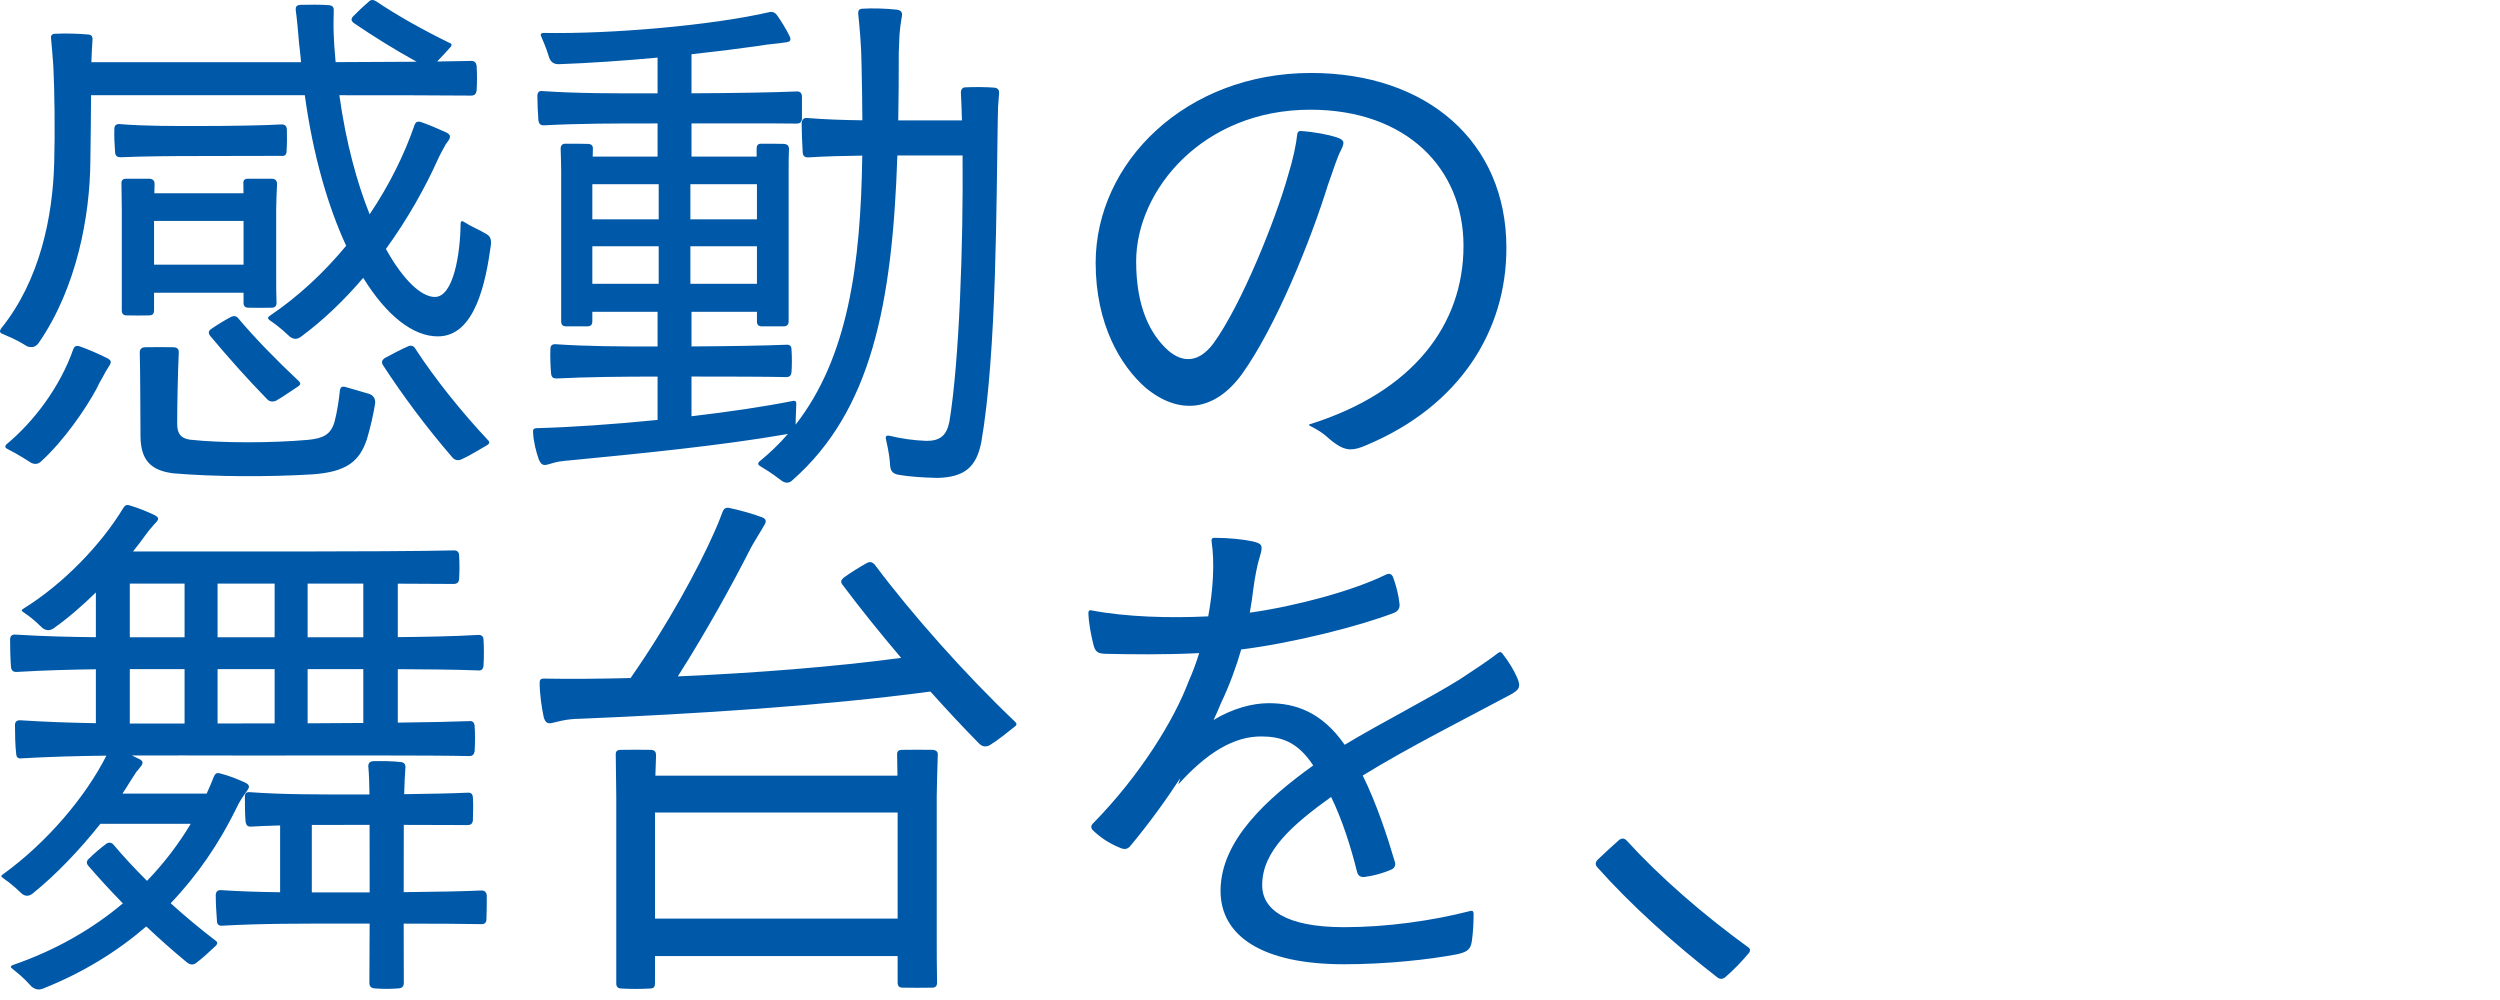 <svg width="400" height="160" viewBox="0 0 400 160" fill="none" xmlns="http://www.w3.org/2000/svg">
<g clip-path="url(#clip0_2355_349)">
<path d="M19.734 81.27C19.992 80.845 20.277 80.7 20.764 80.868C22.023 81.239 23.465 81.813 24.727 82.413C25.465 82.808 25.465 83.065 24.871 83.689C24.648 83.912 24.48 84.105 24.311 84.331C23.945 84.695 23.656 85.121 23.262 85.632C22.668 86.466 22.002 87.341 21.28 88.239H47.488C56.352 88.239 67.473 88.181 72.6 88.064C73.111 88.034 73.423 88.291 73.454 88.806C73.536 89.928 73.536 91.454 73.454 92.662C73.423 93.173 73.111 93.432 72.6 93.432C70.435 93.407 67.262 93.394 63.647 93.386V101.941C66.891 101.911 72.807 101.827 76.505 101.588C77.019 101.557 77.359 101.814 77.359 102.329C77.445 103.506 77.445 105.29 77.359 106.577C77.277 107.092 76.988 107.349 76.474 107.264C72.798 107.123 66.889 107.08 63.647 107.067V115.619C68.475 115.56 72.524 115.482 75.084 115.379C75.599 115.324 75.856 115.554 75.941 116.096C76.024 117.328 76.024 118.941 75.941 120.2C75.856 120.715 75.599 120.972 75.084 120.972C68.76 120.828 53.17 120.883 39.184 120.883C32.436 120.883 26.545 120.849 21.091 120.873C21.494 121.057 21.891 121.248 22.267 121.438C22.95 121.782 22.974 122.122 22.411 122.777C22.243 123.028 22.02 123.278 21.852 123.446C21.539 123.927 21.282 124.352 20.884 124.945C20.487 125.601 20.055 126.279 19.593 126.974H33.066C33.486 126.06 33.877 125.138 34.239 124.208C34.438 123.779 34.723 123.58 35.21 123.748C36.5 124.067 38 124.64 39.263 125.237C39.946 125.577 40.001 125.92 39.489 126.572C39.184 127.049 38.875 127.44 38.621 127.835C38.312 128.315 38.055 128.8 37.743 129.476C35.086 134.871 31.647 139.981 27.308 144.52C29.656 146.644 32.098 148.682 34.489 150.496C34.832 150.729 34.833 150.96 34.572 151.279C33.601 152.192 32.503 153.228 31.442 154.031C30.928 154.456 30.413 154.37 29.93 154C27.725 152.193 25.525 150.237 23.405 148.229C18.771 152.226 13.286 155.63 6.843 158.189C6.181 158.447 5.607 158.303 5.034 157.843C4.465 157.246 3.915 156.526 1.997 155.013C1.623 154.752 1.651 154.577 2.056 154.405C8.912 152.041 14.78 148.645 19.659 144.541C17.664 142.501 15.794 140.462 14.124 138.518C13.808 138.147 13.809 137.776 14.21 137.405C14.985 136.633 16.052 135.71 17.023 134.993C17.456 134.708 17.854 134.791 18.2 135.192C19.768 137.059 21.577 139.003 23.523 140.936C26.248 138.114 28.579 135.047 30.516 131.812H16.059C12.875 135.831 9.031 139.907 5.185 142.995C4.615 143.427 4.039 143.427 3.497 142.995C2.9 142.48 2.374 141.822 0.487 140.48C0.141 140.278 0.141 140.075 0.46 139.9C7.513 134.806 13.701 127.485 17.024 120.903C12.326 120.958 7.892 121.079 3.425 121.336C2.91 121.418 2.625 121.161 2.594 120.649C2.426 119.332 2.398 117.297 2.398 116.014C2.398 115.468 2.684 115.241 3.198 115.241C7.22 115.503 11.188 115.641 15.339 115.71V107.083C12.316 107.121 7.306 107.225 2.615 107.514C2.104 107.514 1.816 107.257 1.761 106.742C1.648 105.456 1.616 103.506 1.616 102.274C1.647 101.76 1.904 101.502 2.419 101.533C7.211 101.84 12.29 101.927 15.339 101.951V94.79C13.142 96.945 10.811 98.963 8.537 100.562C7.964 100.932 7.391 100.904 6.818 100.503C6.218 99.988 5.696 99.275 3.751 97.957C3.404 97.755 3.404 97.583 3.751 97.381C10.168 93.411 16.203 87.111 19.734 81.27ZM144.307 119.977C145.799 119.949 147.807 119.949 149.327 119.977C149.842 120.062 150.099 120.32 150.044 120.835C149.989 122.534 149.903 125.447 149.876 127.348V149.388C149.876 151.999 149.876 154.991 149.931 157.222C149.931 157.767 149.674 158.025 149.159 158.025C147.776 158.053 145.775 158.053 144.393 158.025C143.878 158.025 143.621 157.767 143.621 157.222V152.967H104.801V157.363C104.801 157.878 104.598 158.135 104.083 158.162C102.7 158.248 100.758 158.248 99.375 158.162C98.861 158.135 98.604 157.878 98.603 157.363V127.468C98.603 125.478 98.52 122.424 98.52 120.749C98.49 120.234 98.747 119.977 99.262 119.977C100.782 119.949 102.731 119.949 104.251 119.977C104.766 120.062 104.969 120.32 104.969 120.835C104.925 121.699 104.889 122.894 104.861 124.108H143.592C143.574 122.842 143.552 121.607 143.538 120.749C143.507 120.234 143.765 119.977 144.307 119.977ZM59.673 121.789C61.1 121.762 62.724 121.762 64.124 121.93C64.666 121.961 64.896 122.3 64.865 122.814C64.774 124.084 64.71 125.493 64.666 127.068C68.743 127.019 72.549 126.935 74.861 126.83C75.376 126.803 75.633 127.06 75.66 127.571C75.746 128.659 75.691 130.097 75.66 131.294C75.578 131.809 75.32 132.011 74.806 132.011C72.531 131.991 68.747 131.985 64.607 131.982C64.604 135.213 64.597 138.926 64.591 142.746C69.663 142.696 74.336 142.606 77.026 142.478C77.541 142.478 77.798 142.707 77.884 143.249C77.884 144.364 77.884 145.915 77.829 147.116C77.798 147.631 77.541 147.889 77.026 147.861C74.341 147.806 69.697 147.787 64.589 147.78C64.589 151.066 64.593 154.31 64.611 157.277C64.611 157.792 64.354 158.08 63.843 158.135C62.607 158.248 61.107 158.248 59.872 158.135C59.358 158.08 59.101 157.792 59.101 157.277C59.128 154.285 59.137 151.044 59.142 147.775C58.119 147.775 57.098 147.775 56.091 147.775C48.301 147.775 41.843 147.751 35.57 148.111C35.056 148.166 34.716 147.909 34.716 147.395C34.603 146.087 34.518 144.365 34.518 143.112C34.603 142.598 34.86 142.394 35.375 142.422C38.486 142.628 41.551 142.718 44.818 142.759V132.07C43.227 132.112 41.674 132.17 40.151 132.258C39.637 132.289 39.383 132.031 39.297 131.517C39.184 130.292 39.184 128.658 39.184 127.461C39.184 126.919 39.441 126.692 39.956 126.747C45.378 127.138 50.611 127.114 57.353 127.114C57.932 127.114 58.52 127.112 59.114 127.11C59.093 125.401 59.045 123.892 58.932 122.646C58.901 122.132 59.158 121.844 59.673 121.789ZM259.1 134.358C259.556 134.07 259.927 134.125 260.273 134.495C265.561 140.298 272.396 146.245 279.65 151.52C280.079 151.777 280.107 152.147 279.768 152.545C278.82 153.701 277.197 155.387 276.017 156.368C275.615 156.684 275.19 156.683 274.792 156.398C267.737 150.922 260.894 144.749 255.552 138.744C255.236 138.374 255.236 138.002 255.579 137.601C256.584 136.619 258.063 135.281 259.1 134.358ZM194.241 86.05C196.509 86.05 198.812 86.276 200.391 86.616C201.942 86.959 202.117 87.278 201.592 88.974C201.108 90.531 200.768 92.484 200.538 94.183C200.391 95.445 200.2 96.727 199.966 98.027C207.323 96.992 216.407 94.558 221.711 91.956C222.26 91.695 222.665 91.784 222.895 92.36C223.385 93.681 223.76 95.119 223.935 96.694C223.962 97.329 223.701 97.734 223.124 98.022C217.714 100.133 206.981 102.871 198.594 103.916C197.773 106.768 196.703 109.672 195.319 112.589C194.998 113.399 194.61 114.273 194.166 115.2C197.255 113.326 200.423 112.51 203.006 112.51C207.226 112.51 211.476 113.886 215.147 119.164C221.09 115.589 228.584 111.801 233.566 108.698C235.749 107.25 237.997 105.805 239.702 104.474C239.959 104.275 240.161 104.275 240.36 104.532C241.428 105.912 242.142 107.092 242.715 108.354C243.377 109.875 243.205 110.365 241.359 111.312C235.445 114.487 225.054 119.731 218.038 124.086C220.228 128.502 221.988 133.863 223.158 137.838C223.361 138.359 223.186 138.851 222.664 139.111C221.285 139.715 219.844 140.119 218.293 140.318C217.689 140.38 217.311 140.12 217.14 139.54C216.108 135.396 214.736 131.099 212.977 127.51C206.863 131.913 202.002 136.101 201.952 141.506C201.866 145.569 205.819 148.349 215.043 148.349C221.916 148.349 229.126 147.325 235.203 145.768C235.601 145.654 235.745 145.799 235.776 146.169C235.776 147.669 235.687 149.234 235.512 150.473C235.313 151.879 234.877 152.281 233.138 152.683C228.564 153.554 221.765 154.281 215.022 154.281C201.959 154.281 195.202 149.752 195.288 142.401C195.368 134.377 202.815 127.723 210.114 122.472C207.609 118.641 204.916 117.832 201.757 117.832C197.413 117.832 193.144 120.392 188.515 125.519L188.85 124.491C186.497 128.109 183.741 131.894 180.78 135.439C180.375 135.875 179.912 135.933 179.332 135.7C177.585 135.01 176.168 134.087 174.93 132.91C174.494 132.509 174.494 132.104 174.93 131.699C182.431 124.037 187.859 115.211 190.189 108.993C190.807 107.62 191.371 106.099 191.869 104.496C186.482 104.774 180.706 104.695 177.345 104.618C175.554 104.622 175.239 104.36 174.896 102.933C174.58 101.639 174.198 99.786 174.14 98.061C174.14 97.717 174.339 97.577 174.624 97.659C180.271 98.734 187.159 98.916 193.315 98.619C194.11 94.337 194.369 89.992 193.844 86.561C193.813 86.222 193.957 86.077 194.241 86.05ZM104.801 146.979H143.621V130.007H104.801V146.979ZM57.353 131.98C54.754 131.98 52.274 131.977 49.89 131.993V142.789C51.843 142.792 53.896 142.789 56.091 142.789C57.094 142.789 58.117 142.787 59.145 142.783C59.143 138.942 59.136 135.219 59.133 131.98C58.536 131.98 57.942 131.98 57.353 131.98ZM116.659 81.263C118.265 81.602 120.493 82.207 121.965 82.78C122.565 83.007 122.654 83.435 122.339 83.926C121.66 85.137 120.761 86.52 120.174 87.587C117.428 93.016 113.123 100.881 108.451 108.222C120.765 107.695 133.896 106.657 144.182 105.261C140.74 101.208 137.509 97.177 134.799 93.555C134.456 93.153 134.569 92.783 134.97 92.443C135.982 91.695 137.547 90.713 138.758 90.051C139.242 89.824 139.588 89.938 139.959 90.34C145.895 98.301 154.646 108.115 162.418 115.485C162.734 115.801 162.679 116.034 162.388 116.236C161.18 117.18 159.728 118.395 158.372 119.222C157.737 119.565 157.137 119.476 156.622 118.934C154.076 116.35 151.455 113.538 148.872 110.647C131.838 112.939 110.908 114.249 92.903 114.998C92.389 114.998 91.905 115.026 91.305 115.084C90.234 115.201 89.304 115.427 88.426 115.653C87.63 115.856 87.289 115.654 87.008 114.803C86.661 113.248 86.343 110.959 86.343 109.227C86.343 108.774 86.514 108.574 86.971 108.574C91.139 108.65 95.873 108.615 100.893 108.484C106.832 99.985 111.717 90.972 114.323 85.075C114.797 84.043 115.102 83.229 115.63 81.863C115.829 81.349 116.145 81.177 116.659 81.263ZM20.768 115.764C23.552 115.777 26.453 115.775 29.531 115.768V107.061H20.768V115.764ZM34.812 115.757C36.229 115.754 37.684 115.749 39.184 115.749C40.752 115.749 42.343 115.747 43.94 115.744V107.061H34.812V115.757ZM49.221 115.729C52.268 115.717 55.274 115.698 58.129 115.675V107.061H49.221V115.729ZM20.768 101.958H29.531V93.373H20.768V101.958ZM34.812 101.958H43.94V93.373H34.812V101.958ZM49.221 101.958H58.129V93.378C55.174 93.375 52.123 93.373 49.221 93.373V101.958ZM137.969 1.395C139.551 1.281 141.857 1.37 143.459 1.542C144.259 1.655 144.454 2.026 144.259 2.853C144.084 3.879 143.971 4.733 143.916 5.615C143.889 6.569 143.834 7.334 143.803 8.404C143.805 12.162 143.781 15.783 143.72 19.269H153.912C153.868 17.661 153.812 16.17 153.743 14.825C153.743 14.31 154.001 13.971 154.461 13.971C155.888 13.912 157.735 13.912 159.142 14.025C159.656 14.108 159.885 14.397 159.854 14.911C159.769 15.728 159.769 16.404 159.687 17.135C159.687 17.979 159.632 18.796 159.632 19.808C159.409 31.248 159.519 56.428 157 70.796C156.211 74.725 154.337 76.345 150.027 76.465C147.553 76.41 145.531 76.268 143.733 75.963C142.794 75.764 142.454 75.363 142.396 74.255C142.365 73.51 142.251 72.477 141.729 70.171C141.671 69.821 141.843 69.65 142.248 69.708C144.228 70.181 146.074 70.46 148.25 70.542C150.36 70.542 151.454 69.728 151.9 67.484C153.489 57.904 154.137 38.941 154.011 24.872H143.579C142.781 48.679 139.398 65.715 126.837 76.787C126.315 77.336 125.684 77.367 125.053 76.907C124.366 76.416 123.646 75.785 121.635 74.584C121.261 74.382 121.176 74.097 121.577 73.781C123.232 72.432 124.722 70.979 126.067 69.433C115.498 71.285 102.318 72.584 90.779 73.698C90.354 73.698 89.983 73.812 89.503 73.843C88.851 73.956 88.233 74.155 87.722 74.299C86.871 74.553 86.586 74.326 86.216 73.53C85.78 72.298 85.347 70.63 85.289 69.131C85.234 68.706 85.43 68.507 85.856 68.507C91.319 68.364 98.232 67.889 105.212 67.189V60.251C99.306 60.259 94.025 60.307 89.033 60.556C88.519 60.556 88.264 60.354 88.179 59.839C88.066 58.559 88.01 56.984 88.065 55.845C88.065 55.299 88.322 55.072 88.837 55.072C94.007 55.425 99.006 55.439 105.212 55.438V49.888H94.773V51.415C94.773 51.957 94.516 52.214 94.002 52.214H90.56C90.045 52.214 89.788 51.957 89.788 51.415V27.36C89.788 26.235 89.733 24.78 89.705 23.795C89.705 23.28 89.959 22.992 90.474 22.992C91.616 22.992 93 22.992 94.143 23.023C94.657 23.077 94.911 23.335 94.859 23.85C94.859 24.217 94.848 24.627 94.834 25.051H105.212V19.749C98.445 19.747 92.592 19.75 86.998 20.055C86.483 20.055 86.226 19.797 86.144 19.286C86.058 18.058 85.976 16.458 85.976 15.261C86.031 14.746 86.288 14.489 86.799 14.574C92.523 14.96 98.132 14.943 105.212 14.938V9.219C99.853 9.712 94.377 10.094 89.383 10.271C88.638 10.271 88.147 9.955 87.887 9.266C87.657 8.521 87.396 7.691 86.603 5.849C86.401 5.471 86.572 5.269 87.008 5.269C97.786 5.468 113.89 4.067 123.114 1.939C123.629 1.823 124.031 2.022 124.343 2.451C124.998 3.398 125.773 4.627 126.315 5.745C126.659 6.455 126.456 6.713 125.574 6.799C124.919 6.912 124.405 6.939 123.921 7.001C123.049 7.083 122.256 7.197 121.213 7.365C118.007 7.824 114.407 8.271 110.641 8.677V14.929C117.222 14.9 124.005 14.794 127.51 14.629C128.024 14.629 128.282 14.884 128.31 15.398V19.062C128.227 19.574 127.97 19.776 127.455 19.776C124.011 19.727 117.298 19.741 110.641 19.746V25.051H121.061C121.058 24.588 121.056 24.154 121.056 23.795C121.056 23.28 121.258 22.992 121.77 22.992C122.967 22.992 124.326 22.992 125.465 23.023C125.979 23.077 126.237 23.335 126.237 23.85C126.182 24.889 126.182 26.262 126.182 27.329V51.415C126.182 51.957 125.897 52.214 125.383 52.214H121.879C121.364 52.214 121.11 51.957 121.11 51.415V49.888H110.641V55.43C116.507 55.4 122.6 55.299 125.866 55.155C126.381 55.128 126.639 55.385 126.639 55.899C126.721 57.011 126.721 58.449 126.639 59.56C126.584 60.075 126.326 60.333 125.812 60.333C122.605 60.261 116.606 60.25 110.641 60.248V66.6C116.588 65.903 122.318 65.061 126.95 64.132C127.266 64.104 127.41 64.245 127.41 64.564C127.33 66.189 127.32 67.113 127.297 67.942C135.679 57.215 137.726 42.301 137.961 24.898C135.079 24.932 132.145 25.009 129.318 25.181C128.804 25.208 128.464 24.951 128.433 24.439C128.347 23.036 128.265 20.937 128.265 19.619C128.347 19.105 128.604 18.847 129.119 18.878C132.14 19.122 135.074 19.212 137.979 19.247C137.963 16.36 137.915 13.412 137.849 10.412C137.818 7.173 137.509 4.122 137.313 2.197C137.283 1.683 137.454 1.425 137.969 1.395ZM23.135 55.56C24.837 55.532 26.073 55.532 27.86 55.56C28.375 55.614 28.632 55.873 28.602 56.418C28.461 59.674 28.348 64.54 28.348 67.811C28.348 69.361 28.91 70.123 30.372 70.346C35.386 70.902 43.515 70.902 49.352 70.37C51.781 70.123 52.962 69.505 53.545 67.412C53.967 65.755 54.221 64.066 54.389 62.405C54.471 61.98 54.728 61.781 55.185 61.895C56.341 62.241 57.841 62.642 59.138 63.044C59.797 63.329 60.082 63.812 60.023 64.554C59.742 66.276 59.319 68.195 58.698 70.302C57.518 73.774 55.535 75.507 49.959 75.901C42.901 76.323 34.37 76.296 27.727 75.733C24.12 75.281 22.538 73.616 22.48 69.876C22.449 65.147 22.449 59.946 22.363 56.418C22.363 55.872 22.62 55.614 23.135 55.56ZM11.732 55.845C11.901 55.412 12.186 55.272 12.673 55.385C13.97 55.845 15.819 56.62 17.205 57.334C17.86 57.701 17.861 57.99 17.404 58.642C17.037 59.232 16.728 59.764 16.368 60.457C16.029 61.023 15.747 61.534 15.411 62.265C13.709 65.404 10.277 70.462 6.561 73.839C6.104 74.268 5.617 74.326 5.014 74.069C4.235 73.616 3.537 73.043 1.091 71.78C0.799 71.609 0.769 71.406 1.002 71.121C5.398 67.487 9.626 61.905 11.732 55.845ZM65.253 55.43C65.768 55.203 66.165 55.316 66.423 55.745C69.504 60.491 73.787 65.858 78.097 70.442C78.385 70.734 78.326 70.994 77.949 71.221C76.717 71.907 75.211 72.886 73.859 73.486C73.255 73.768 72.713 73.623 72.311 73.105C68.228 68.379 64.347 63.16 61.269 58.411C61.015 57.979 61.101 57.639 61.502 57.327C62.624 56.723 64.073 55.944 65.253 55.43ZM209.769 11.675C228.295 11.675 241.022 22.666 241.022 39.635C241.05 52.914 233.559 64.928 218.749 71.17C216.512 72.182 215.389 72.127 213.835 71.094C212.151 69.958 212.284 69.515 209.666 68.167C209.357 68.05 209.357 67.91 209.666 67.852C226.099 62.673 234.16 51.95 234.16 39.329C234.16 26.945 225.032 17.553 209.639 17.553C192.402 17.553 181.785 30.462 181.785 41.827C181.785 49.078 183.998 53.436 186.888 56.058C189.231 58.103 191.819 58.051 194.139 54.959C198.63 48.769 204.104 35.16 206.111 27.991C206.894 25.431 207.374 23.204 207.573 21.386C207.659 21.101 207.8 20.957 208.088 20.957C210.305 21.101 212.601 21.561 213.75 21.935C215.04 22.363 215.239 22.652 214.58 23.97C213.873 25.335 213.455 26.873 212.47 29.584C209.704 38.502 204.152 52.279 198.672 59.914C194.269 65.902 188.59 66.437 183.281 62.024C179.349 58.572 175.304 51.977 175.304 42.029C175.335 25.957 189.722 11.675 209.769 11.675ZM36.93 50.722C37.444 50.468 37.843 50.55 38.158 50.978C40.79 54.084 44.228 57.636 47.855 61.02C48.116 61.28 48.088 61.565 47.742 61.798C46.627 62.515 45.333 63.462 44.156 64.121C43.587 64.348 43.072 64.262 42.701 63.833C39.404 60.45 36.339 56.984 33.601 53.707C33.312 53.306 33.344 52.935 33.773 52.65C34.685 52.022 35.924 51.243 36.93 50.722ZM58.977 0.289C59.323 -0.081 59.725 -0.081 60.178 0.207C63.53 2.465 67.747 4.833 71.934 6.871C72.308 6.988 72.335 7.272 72.074 7.536C71.407 8.265 70.68 9.102 69.945 9.841C72.104 9.814 73.972 9.783 75.399 9.746C75.914 9.746 76.172 10.004 76.258 10.519C76.34 11.699 76.34 13.318 76.258 14.523C76.172 15.037 75.914 15.295 75.399 15.295C71.043 15.247 62.604 15.239 54.299 15.236C55.352 22.8 57.112 29.216 59.143 34.287C62.256 29.663 64.683 24.778 66.327 20.01C66.495 19.526 66.783 19.382 67.267 19.495C68.526 19.924 70.088 20.587 71.405 21.19C72.119 21.558 72.174 21.928 71.663 22.611C71.409 22.917 71.186 23.28 71.049 23.589C70.791 24.014 70.534 24.553 70.222 25.146C68.067 29.982 65.212 35.054 61.748 39.833C64.509 44.818 67.414 47.513 69.576 47.513C72.551 47.513 73.639 40.667 73.697 35.812C73.697 35.379 73.9 35.267 74.274 35.527C75.42 36.275 76.481 36.653 77.654 37.346C78.478 37.778 78.645 38.262 78.532 39.281C77.709 45.204 76.004 53.82 70.067 53.82C66.067 53.834 61.824 50.468 58.116 44.455C55.127 47.962 51.791 51.19 48.144 53.886C47.571 54.315 46.998 54.314 46.425 53.909C45.742 53.336 45.162 52.616 43.106 51.209C42.815 50.976 42.815 50.773 43.106 50.57C47.762 47.432 51.88 43.566 55.384 39.323C52.455 32.981 50.08 24.793 48.766 15.233H14.57C14.546 18.642 14.516 22.229 14.457 25.751C14.399 34.59 12.267 46.007 6.252 54.777C5.792 55.474 5.216 55.704 4.352 55.419C3.576 54.963 2.882 54.448 0.415 53.426C-0.048 53.251 -0.106 52.99 0.154 52.585C6.396 44.864 8.444 34.655 8.671 26.053C8.815 21.451 8.73 14.414 8.534 10.598C8.448 9.256 8.311 7.769 8.17 6.174C8.084 5.659 8.342 5.402 8.856 5.402C10.407 5.32 12.511 5.375 14.059 5.516C14.573 5.516 14.827 5.804 14.8 6.318C14.707 7.848 14.654 8.833 14.621 9.956H46.983C47.373 9.956 47.767 9.954 48.163 9.954C48.133 9.62 48.103 9.284 48.075 8.947C47.993 7.945 47.852 7.159 47.797 6.291C47.653 4.668 47.54 3.254 47.313 1.572C47.283 1.089 47.458 0.859 47.941 0.776C49.458 0.745 51.28 0.718 52.714 0.831C53.201 0.913 53.428 1.172 53.398 1.628C53.37 3.035 53.339 4.27 53.394 5.45C53.449 6.377 53.449 7.169 53.559 8.209C53.601 8.793 53.649 9.371 53.699 9.944C58.167 9.933 62.708 9.912 66.657 9.876C63.081 7.904 59.684 5.78 56.619 3.693C56.187 3.35 56.132 3.034 56.478 2.64C57.196 1.895 58.119 1.034 58.977 0.289ZM23.962 28.596C24.477 28.651 24.734 28.905 24.734 29.45C24.715 29.877 24.703 30.394 24.693 30.926H38.96C38.956 30.359 38.951 29.809 38.94 29.364C38.886 28.849 39.143 28.596 39.654 28.596H43.559C44.07 28.651 44.328 28.905 44.328 29.45C44.273 30.631 44.19 32.556 44.19 33.458V44.191C44.19 45.564 44.19 47.19 44.245 48.46C44.245 48.975 43.988 49.232 43.474 49.232C42.238 49.26 40.975 49.26 39.74 49.232C39.225 49.232 38.968 48.975 38.968 48.46V46.837H24.648V49.661C24.648 50.203 24.391 50.461 23.876 50.461C22.672 50.492 21.436 50.492 20.256 50.461C19.741 50.461 19.487 50.203 19.487 49.661V33.485C19.487 32.47 19.433 30.576 19.433 29.364C19.402 28.849 19.659 28.596 20.201 28.596H23.962ZM94.773 45.406H105.391V39.398H94.773V45.406ZM110.462 45.406H121.11V39.398H110.462V45.406ZM24.648 42.352H38.968V35.349H24.648V42.352ZM94.773 35.091H105.391V29.474H94.773V35.091ZM110.462 35.091H121.11V29.474H110.462V35.091ZM19.102 19.852C23.227 20.184 27.194 20.161 31.95 20.161C36.548 20.161 42.101 20.079 45.045 19.907C45.59 19.907 45.844 20.137 45.899 20.679C45.93 21.763 45.931 23.112 45.845 24.248C45.845 24.762 45.536 25.02 44.99 24.938C42.156 24.938 36.778 24.965 31.95 24.965C27.637 24.965 23.228 24.995 19.271 25.16C18.757 25.16 18.499 24.958 18.417 24.443C18.331 23.191 18.245 21.709 18.3 20.597C18.3 20.082 18.588 19.824 19.102 19.852Z" fill="#0058A8"/>
</g>
<defs>
<clipPath id="clip0_2355_349">
<rect width="400" height="160" fill="white"/>
</clipPath>
</defs>
</svg>
